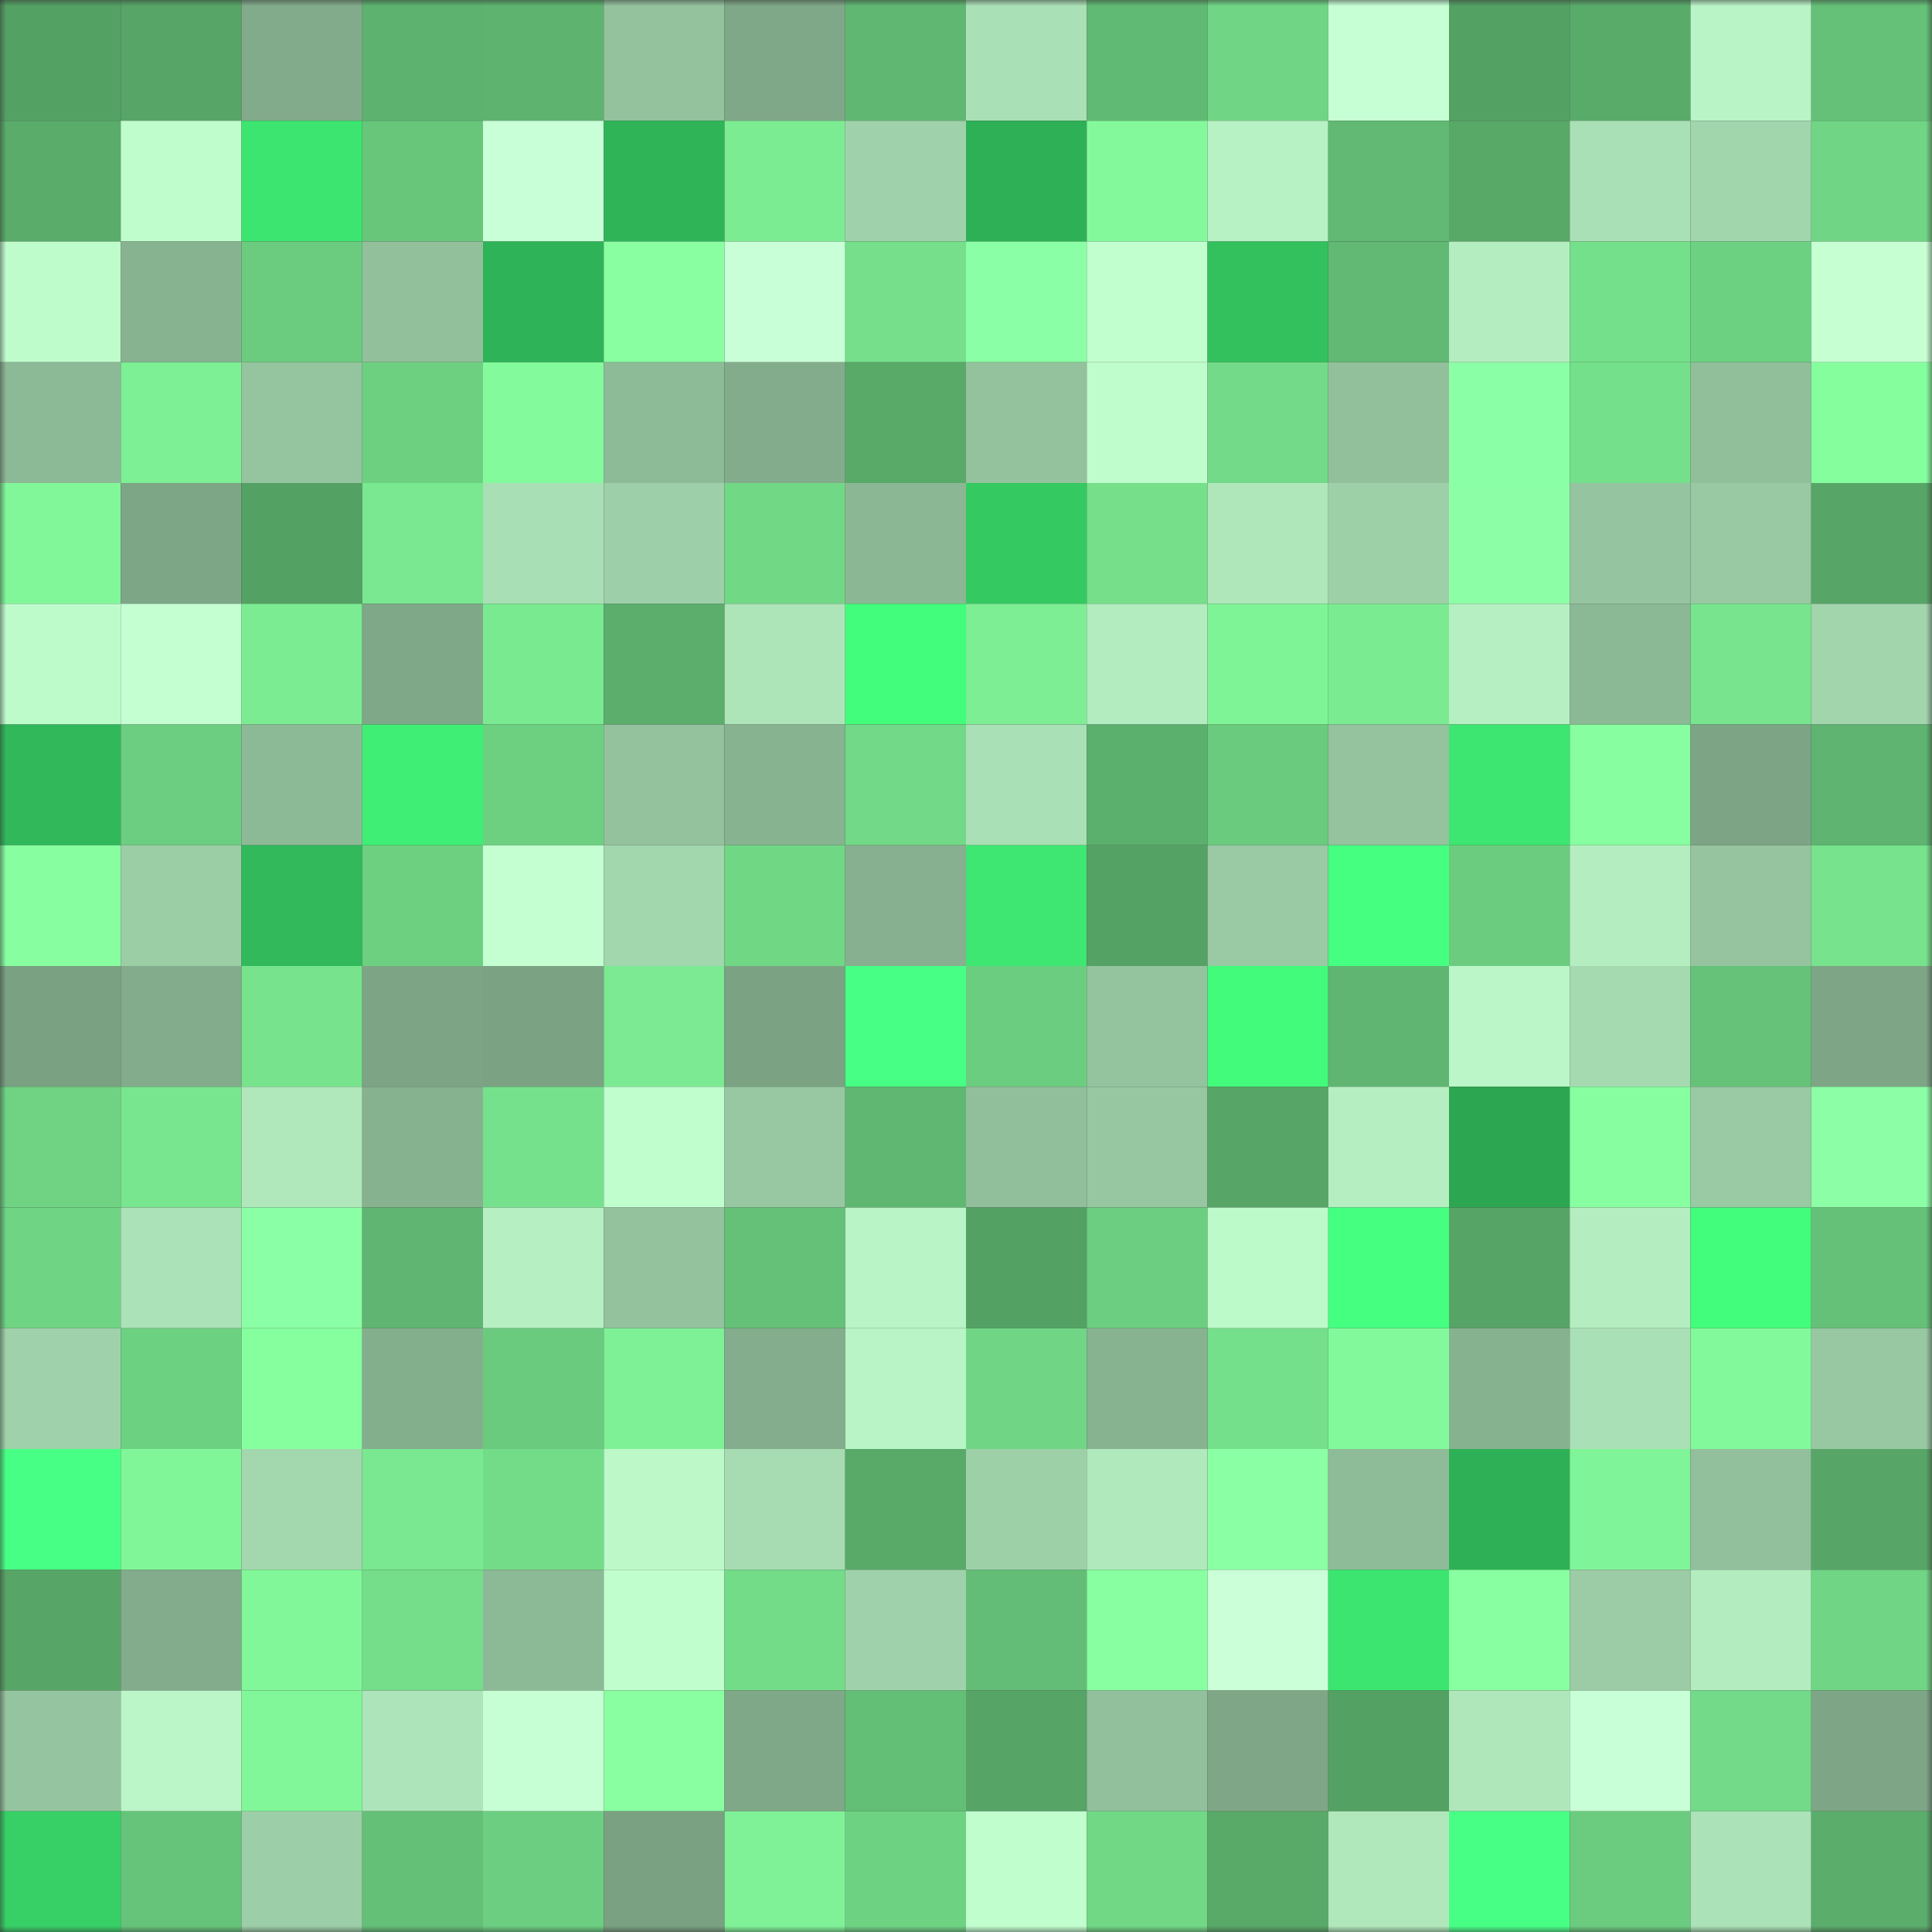<svg viewBox="0 0 160 160" fill="none" role="img" xmlns="http://www.w3.org/2000/svg" width="240" height="240" name="lens%2Carmandduc.lens"><rect x="0" y="0" width="160" height="160" fill="#333333" stroke="none"/><mask id="1840225283" mask-type="alpha" maskUnits="userSpaceOnUse" x="0" y="0" width="160" height="160"><rect width="160" height="160" fill="#FFFFFF"></rect></mask><g mask="url(#1840225283)"><rect x="0" y="0" width="10" height="10" fill="#54a164"></rect><rect x="10" y="0" width="10" height="10" fill="#57a667"></rect><rect x="20" y="0" width="10" height="10" fill="#82ab8b"></rect><rect x="30" y="0" width="10" height="10" fill="#5db26f"></rect><rect x="40" y="0" width="10" height="10" fill="#5eb36f"></rect><rect x="50" y="0" width="10" height="10" fill="#93c29d"></rect><rect x="60" y="0" width="10" height="10" fill="#7fa888"></rect><rect x="70" y="0" width="10" height="10" fill="#60b772"></rect><rect x="80" y="0" width="10" height="10" fill="#aae0b5"></rect><rect x="90" y="0" width="10" height="10" fill="#61ba73"></rect><rect x="100" y="0" width="10" height="10" fill="#70d585"></rect><rect x="110" y="0" width="10" height="10" fill="#c6ffd4"></rect><rect x="120" y="0" width="10" height="10" fill="#54a164"></rect><rect x="130" y="0" width="10" height="10" fill="#59ab6a"></rect><rect x="140" y="0" width="10" height="10" fill="#b9f4c6"></rect><rect x="150" y="0" width="10" height="10" fill="#65c178"></rect><rect x="0" y="10" width="10" height="10" fill="#5aac6b"></rect><rect x="10" y="10" width="10" height="10" fill="#bffdcc"></rect><rect x="20" y="10" width="10" height="10" fill="#3ce570"></rect><rect x="30" y="10" width="10" height="10" fill="#68c67b"></rect><rect x="40" y="10" width="10" height="10" fill="#c8ffd6"></rect><rect x="50" y="10" width="10" height="10" fill="#2fb458"></rect><rect x="60" y="10" width="10" height="10" fill="#7cec93"></rect><rect x="70" y="10" width="10" height="10" fill="#9fd2aa"></rect><rect x="80" y="10" width="10" height="10" fill="#2eb056"></rect><rect x="90" y="10" width="10" height="10" fill="#83f99b"></rect><rect x="100" y="10" width="10" height="10" fill="#b7f2c4"></rect><rect x="110" y="10" width="10" height="10" fill="#61b973"></rect><rect x="120" y="10" width="10" height="10" fill="#58a868"></rect><rect x="130" y="10" width="10" height="10" fill="#aae0b5"></rect><rect x="140" y="10" width="10" height="10" fill="#a1d5ac"></rect><rect x="150" y="10" width="10" height="10" fill="#70d585"></rect><rect x="0" y="20" width="10" height="10" fill="#bffccc"></rect><rect x="10" y="20" width="10" height="10" fill="#87b391"></rect><rect x="20" y="20" width="10" height="10" fill="#6bcc7f"></rect><rect x="30" y="20" width="10" height="10" fill="#91c09b"></rect><rect x="40" y="20" width="10" height="10" fill="#2fb358"></rect><rect x="50" y="20" width="10" height="10" fill="#89ffa2"></rect><rect x="60" y="20" width="10" height="10" fill="#c9ffd7"></rect><rect x="70" y="20" width="10" height="10" fill="#75df8b"></rect><rect x="80" y="20" width="10" height="10" fill="#8bffa5"></rect><rect x="90" y="20" width="10" height="10" fill="#c2ffcf"></rect><rect x="100" y="20" width="10" height="10" fill="#33c15e"></rect><rect x="110" y="20" width="10" height="10" fill="#61b973"></rect><rect x="120" y="20" width="10" height="10" fill="#b4eec0"></rect><rect x="130" y="20" width="10" height="10" fill="#75e08b"></rect><rect x="140" y="20" width="10" height="10" fill="#6dd182"></rect><rect x="150" y="20" width="10" height="10" fill="#c5ffd2"></rect><rect x="0" y="30" width="10" height="10" fill="#8cb996"></rect><rect x="10" y="30" width="10" height="10" fill="#7def95"></rect><rect x="20" y="30" width="10" height="10" fill="#95c59f"></rect><rect x="30" y="30" width="10" height="10" fill="#6dd081"></rect><rect x="40" y="30" width="10" height="10" fill="#83fb9c"></rect><rect x="50" y="30" width="10" height="10" fill="#8ebb97"></rect><rect x="60" y="30" width="10" height="10" fill="#82ac8b"></rect><rect x="70" y="30" width="10" height="10" fill="#59aa69"></rect><rect x="80" y="30" width="10" height="10" fill="#93c29d"></rect><rect x="90" y="30" width="10" height="10" fill="#bffdcc"></rect><rect x="100" y="30" width="10" height="10" fill="#72da88"></rect><rect x="110" y="30" width="10" height="10" fill="#91c09b"></rect><rect x="120" y="30" width="10" height="10" fill="#8bffa5"></rect><rect x="130" y="30" width="10" height="10" fill="#75e08b"></rect><rect x="140" y="30" width="10" height="10" fill="#90bf9a"></rect><rect x="150" y="30" width="10" height="10" fill="#85fe9e"></rect><rect x="0" y="40" width="10" height="10" fill="#81f79a"></rect><rect x="10" y="40" width="10" height="10" fill="#7da686"></rect><rect x="20" y="40" width="10" height="10" fill="#54a164"></rect><rect x="30" y="40" width="10" height="10" fill="#79e890"></rect><rect x="40" y="40" width="10" height="10" fill="#a9dfb4"></rect><rect x="50" y="40" width="10" height="10" fill="#9dcfa8"></rect><rect x="60" y="40" width="10" height="10" fill="#71d886"></rect><rect x="70" y="40" width="10" height="10" fill="#8bb794"></rect><rect x="80" y="40" width="10" height="10" fill="#35c962"></rect><rect x="90" y="40" width="10" height="10" fill="#75df8a"></rect><rect x="100" y="40" width="10" height="10" fill="#afe7bb"></rect><rect x="110" y="40" width="10" height="10" fill="#9ed0a8"></rect><rect x="120" y="40" width="10" height="10" fill="#8cffa6"></rect><rect x="130" y="40" width="10" height="10" fill="#95c5a0"></rect><rect x="140" y="40" width="10" height="10" fill="#98c9a3"></rect><rect x="150" y="40" width="10" height="10" fill="#57a667"></rect><rect x="0" y="50" width="10" height="10" fill="#befbcb"></rect><rect x="10" y="50" width="10" height="10" fill="#c4ffd2"></rect><rect x="20" y="50" width="10" height="10" fill="#7bec92"></rect><rect x="30" y="50" width="10" height="10" fill="#7fa888"></rect><rect x="40" y="50" width="10" height="10" fill="#7aea91"></rect><rect x="50" y="50" width="10" height="10" fill="#5bae6c"></rect><rect x="60" y="50" width="10" height="10" fill="#ade4b8"></rect><rect x="70" y="50" width="10" height="10" fill="#42fc7b"></rect><rect x="80" y="50" width="10" height="10" fill="#7dee94"></rect><rect x="90" y="50" width="10" height="10" fill="#b3ecbf"></rect><rect x="100" y="50" width="10" height="10" fill="#7ff497"></rect><rect x="110" y="50" width="10" height="10" fill="#7beb92"></rect><rect x="120" y="50" width="10" height="10" fill="#b6f0c2"></rect><rect x="130" y="50" width="10" height="10" fill="#8bb895"></rect><rect x="140" y="50" width="10" height="10" fill="#78e58e"></rect><rect x="150" y="50" width="10" height="10" fill="#a2d5ac"></rect><rect x="0" y="60" width="10" height="10" fill="#30b85a"></rect><rect x="10" y="60" width="10" height="10" fill="#6cce80"></rect><rect x="20" y="60" width="10" height="10" fill="#8dba96"></rect><rect x="30" y="60" width="10" height="10" fill="#3fef75"></rect><rect x="40" y="60" width="10" height="10" fill="#6dd081"></rect><rect x="50" y="60" width="10" height="10" fill="#93c29d"></rect><rect x="60" y="60" width="10" height="10" fill="#87b390"></rect><rect x="70" y="60" width="10" height="10" fill="#71d987"></rect><rect x="80" y="60" width="10" height="10" fill="#aae0b5"></rect><rect x="90" y="60" width="10" height="10" fill="#5cb06d"></rect><rect x="100" y="60" width="10" height="10" fill="#6acb7e"></rect><rect x="110" y="60" width="10" height="10" fill="#94c39e"></rect><rect x="120" y="60" width="10" height="10" fill="#3ce671"></rect><rect x="130" y="60" width="10" height="10" fill="#87ffa0"></rect><rect x="140" y="60" width="10" height="10" fill="#7ca485"></rect><rect x="150" y="60" width="10" height="10" fill="#5eb470"></rect><rect x="0" y="70" width="10" height="10" fill="#87ffa0"></rect><rect x="10" y="70" width="10" height="10" fill="#9ccea6"></rect><rect x="20" y="70" width="10" height="10" fill="#31b95b"></rect><rect x="30" y="70" width="10" height="10" fill="#6dd081"></rect><rect x="40" y="70" width="10" height="10" fill="#c3ffd0"></rect><rect x="50" y="70" width="10" height="10" fill="#a2d6ad"></rect><rect x="60" y="70" width="10" height="10" fill="#70d785"></rect><rect x="70" y="70" width="10" height="10" fill="#86b08f"></rect><rect x="80" y="70" width="10" height="10" fill="#3de771"></rect><rect x="90" y="70" width="10" height="10" fill="#55a265"></rect><rect x="100" y="70" width="10" height="10" fill="#99caa4"></rect><rect x="110" y="70" width="10" height="10" fill="#45ff81"></rect><rect x="120" y="70" width="10" height="10" fill="#6bcc7f"></rect><rect x="130" y="70" width="10" height="10" fill="#b4eec0"></rect><rect x="140" y="70" width="10" height="10" fill="#95c49f"></rect><rect x="150" y="70" width="10" height="10" fill="#77e38d"></rect><rect x="0" y="80" width="10" height="10" fill="#7aa182"></rect><rect x="10" y="80" width="10" height="10" fill="#82ac8b"></rect><rect x="20" y="80" width="10" height="10" fill="#77e48d"></rect><rect x="30" y="80" width="10" height="10" fill="#7da585"></rect><rect x="40" y="80" width="10" height="10" fill="#7ba383"></rect><rect x="50" y="80" width="10" height="10" fill="#7bea92"></rect><rect x="60" y="80" width="10" height="10" fill="#7ba383"></rect><rect x="70" y="80" width="10" height="10" fill="#47ff85"></rect><rect x="80" y="80" width="10" height="10" fill="#6bcd7f"></rect><rect x="90" y="80" width="10" height="10" fill="#94c49e"></rect><rect x="100" y="80" width="10" height="10" fill="#42fb7b"></rect><rect x="110" y="80" width="10" height="10" fill="#5fb571"></rect><rect x="120" y="80" width="10" height="10" fill="#baf6c7"></rect><rect x="130" y="80" width="10" height="10" fill="#a5dab0"></rect><rect x="140" y="80" width="10" height="10" fill="#65c278"></rect><rect x="150" y="80" width="10" height="10" fill="#7ea686"></rect><rect x="0" y="90" width="10" height="10" fill="#6fd383"></rect><rect x="10" y="90" width="10" height="10" fill="#78e58f"></rect><rect x="20" y="90" width="10" height="10" fill="#b0e8bb"></rect><rect x="30" y="90" width="10" height="10" fill="#87b290"></rect><rect x="40" y="90" width="10" height="10" fill="#76e18c"></rect><rect x="50" y="90" width="10" height="10" fill="#c1fece"></rect><rect x="60" y="90" width="10" height="10" fill="#97c8a1"></rect><rect x="70" y="90" width="10" height="10" fill="#60b772"></rect><rect x="80" y="90" width="10" height="10" fill="#91bf9b"></rect><rect x="90" y="90" width="10" height="10" fill="#97c7a1"></rect><rect x="100" y="90" width="10" height="10" fill="#57a667"></rect><rect x="110" y="90" width="10" height="10" fill="#b5efc1"></rect><rect x="120" y="90" width="10" height="10" fill="#2ca651"></rect><rect x="130" y="90" width="10" height="10" fill="#87ffa0"></rect><rect x="140" y="90" width="10" height="10" fill="#99caa3"></rect><rect x="150" y="90" width="10" height="10" fill="#8cffa6"></rect><rect x="0" y="100" width="10" height="10" fill="#6fd484"></rect><rect x="10" y="100" width="10" height="10" fill="#abe2b7"></rect><rect x="20" y="100" width="10" height="10" fill="#8bffa5"></rect><rect x="30" y="100" width="10" height="10" fill="#5fb571"></rect><rect x="40" y="100" width="10" height="10" fill="#b6f0c2"></rect><rect x="50" y="100" width="10" height="10" fill="#93c29d"></rect><rect x="60" y="100" width="10" height="10" fill="#65c078"></rect><rect x="70" y="100" width="10" height="10" fill="#b8f4c5"></rect><rect x="80" y="100" width="10" height="10" fill="#54a164"></rect><rect x="90" y="100" width="10" height="10" fill="#6cce80"></rect><rect x="100" y="100" width="10" height="10" fill="#bdfaca"></rect><rect x="110" y="100" width="10" height="10" fill="#45ff81"></rect><rect x="120" y="100" width="10" height="10" fill="#56a466"></rect><rect x="130" y="100" width="10" height="10" fill="#b4eec0"></rect><rect x="140" y="100" width="10" height="10" fill="#42fc7b"></rect><rect x="150" y="100" width="10" height="10" fill="#65c178"></rect><rect x="0" y="110" width="10" height="10" fill="#9fd2aa"></rect><rect x="10" y="110" width="10" height="10" fill="#6dd182"></rect><rect x="20" y="110" width="10" height="10" fill="#86ff9f"></rect><rect x="30" y="110" width="10" height="10" fill="#84af8d"></rect><rect x="40" y="110" width="10" height="10" fill="#6aca7e"></rect><rect x="50" y="110" width="10" height="10" fill="#7ef196"></rect><rect x="60" y="110" width="10" height="10" fill="#83ad8c"></rect><rect x="70" y="110" width="10" height="10" fill="#b8f4c5"></rect><rect x="80" y="110" width="10" height="10" fill="#70d685"></rect><rect x="90" y="110" width="10" height="10" fill="#87b391"></rect><rect x="100" y="110" width="10" height="10" fill="#75e08b"></rect><rect x="110" y="110" width="10" height="10" fill="#82f99b"></rect><rect x="120" y="110" width="10" height="10" fill="#87b290"></rect><rect x="130" y="110" width="10" height="10" fill="#aae0b5"></rect><rect x="140" y="110" width="10" height="10" fill="#82f99b"></rect><rect x="150" y="110" width="10" height="10" fill="#97c8a2"></rect><rect x="0" y="120" width="10" height="10" fill="#48ff85"></rect><rect x="10" y="120" width="10" height="10" fill="#81f699"></rect><rect x="20" y="120" width="10" height="10" fill="#a3d7ae"></rect><rect x="30" y="120" width="10" height="10" fill="#79e890"></rect><rect x="40" y="120" width="10" height="10" fill="#73dc89"></rect><rect x="50" y="120" width="10" height="10" fill="#bcf8c8"></rect><rect x="60" y="120" width="10" height="10" fill="#a7dcb2"></rect><rect x="70" y="120" width="10" height="10" fill="#59aa69"></rect><rect x="80" y="120" width="10" height="10" fill="#9ed0a8"></rect><rect x="90" y="120" width="10" height="10" fill="#b0e9bc"></rect><rect x="100" y="120" width="10" height="10" fill="#8affa3"></rect><rect x="110" y="120" width="10" height="10" fill="#8ebc98"></rect><rect x="120" y="120" width="10" height="10" fill="#2eb156"></rect><rect x="130" y="120" width="10" height="10" fill="#80f498"></rect><rect x="140" y="120" width="10" height="10" fill="#92c09c"></rect><rect x="150" y="120" width="10" height="10" fill="#57a667"></rect><rect x="0" y="130" width="10" height="10" fill="#57a667"></rect><rect x="10" y="130" width="10" height="10" fill="#82ac8b"></rect><rect x="20" y="130" width="10" height="10" fill="#81f799"></rect><rect x="30" y="130" width="10" height="10" fill="#74de8a"></rect><rect x="40" y="130" width="10" height="10" fill="#8dba96"></rect><rect x="50" y="130" width="10" height="10" fill="#c1fece"></rect><rect x="60" y="130" width="10" height="10" fill="#73dc89"></rect><rect x="70" y="130" width="10" height="10" fill="#9fd2aa"></rect><rect x="80" y="130" width="10" height="10" fill="#63bd76"></rect><rect x="90" y="130" width="10" height="10" fill="#88ffa1"></rect><rect x="100" y="130" width="10" height="10" fill="#caffd8"></rect><rect x="110" y="130" width="10" height="10" fill="#3ce570"></rect><rect x="120" y="130" width="10" height="10" fill="#88ffa1"></rect><rect x="130" y="130" width="10" height="10" fill="#9bcca5"></rect><rect x="140" y="130" width="10" height="10" fill="#b3edbf"></rect><rect x="150" y="130" width="10" height="10" fill="#70d585"></rect><rect x="0" y="140" width="10" height="10" fill="#95c5a0"></rect><rect x="10" y="140" width="10" height="10" fill="#baf6c7"></rect><rect x="20" y="140" width="10" height="10" fill="#81f799"></rect><rect x="30" y="140" width="10" height="10" fill="#ade4b9"></rect><rect x="40" y="140" width="10" height="10" fill="#c7ffd4"></rect><rect x="50" y="140" width="10" height="10" fill="#89ffa2"></rect><rect x="60" y="140" width="10" height="10" fill="#7fa888"></rect><rect x="70" y="140" width="10" height="10" fill="#63be76"></rect><rect x="80" y="140" width="10" height="10" fill="#56a567"></rect><rect x="90" y="140" width="10" height="10" fill="#92c09c"></rect><rect x="100" y="140" width="10" height="10" fill="#7fa787"></rect><rect x="110" y="140" width="10" height="10" fill="#54a164"></rect><rect x="120" y="140" width="10" height="10" fill="#afe7bb"></rect><rect x="130" y="140" width="10" height="10" fill="#c8ffd6"></rect><rect x="140" y="140" width="10" height="10" fill="#72da88"></rect><rect x="150" y="140" width="10" height="10" fill="#7ea686"></rect><rect x="0" y="150" width="10" height="10" fill="#37d066"></rect><rect x="10" y="150" width="10" height="10" fill="#66c47a"></rect><rect x="20" y="150" width="10" height="10" fill="#9ccfa7"></rect><rect x="30" y="150" width="10" height="10" fill="#64c077"></rect><rect x="40" y="150" width="10" height="10" fill="#6cce80"></rect><rect x="50" y="150" width="10" height="10" fill="#7aa182"></rect><rect x="60" y="150" width="10" height="10" fill="#7ff297"></rect><rect x="70" y="150" width="10" height="10" fill="#6ed283"></rect><rect x="80" y="150" width="10" height="10" fill="#c0fecd"></rect><rect x="90" y="150" width="10" height="10" fill="#71d886"></rect><rect x="100" y="150" width="10" height="10" fill="#59a969"></rect><rect x="110" y="150" width="10" height="10" fill="#b0e8bb"></rect><rect x="120" y="150" width="10" height="10" fill="#48ff86"></rect><rect x="130" y="150" width="10" height="10" fill="#6bcc7f"></rect><rect x="140" y="150" width="10" height="10" fill="#abe2b7"></rect><rect x="150" y="150" width="10" height="10" fill="#5bad6c"></rect></g></svg>